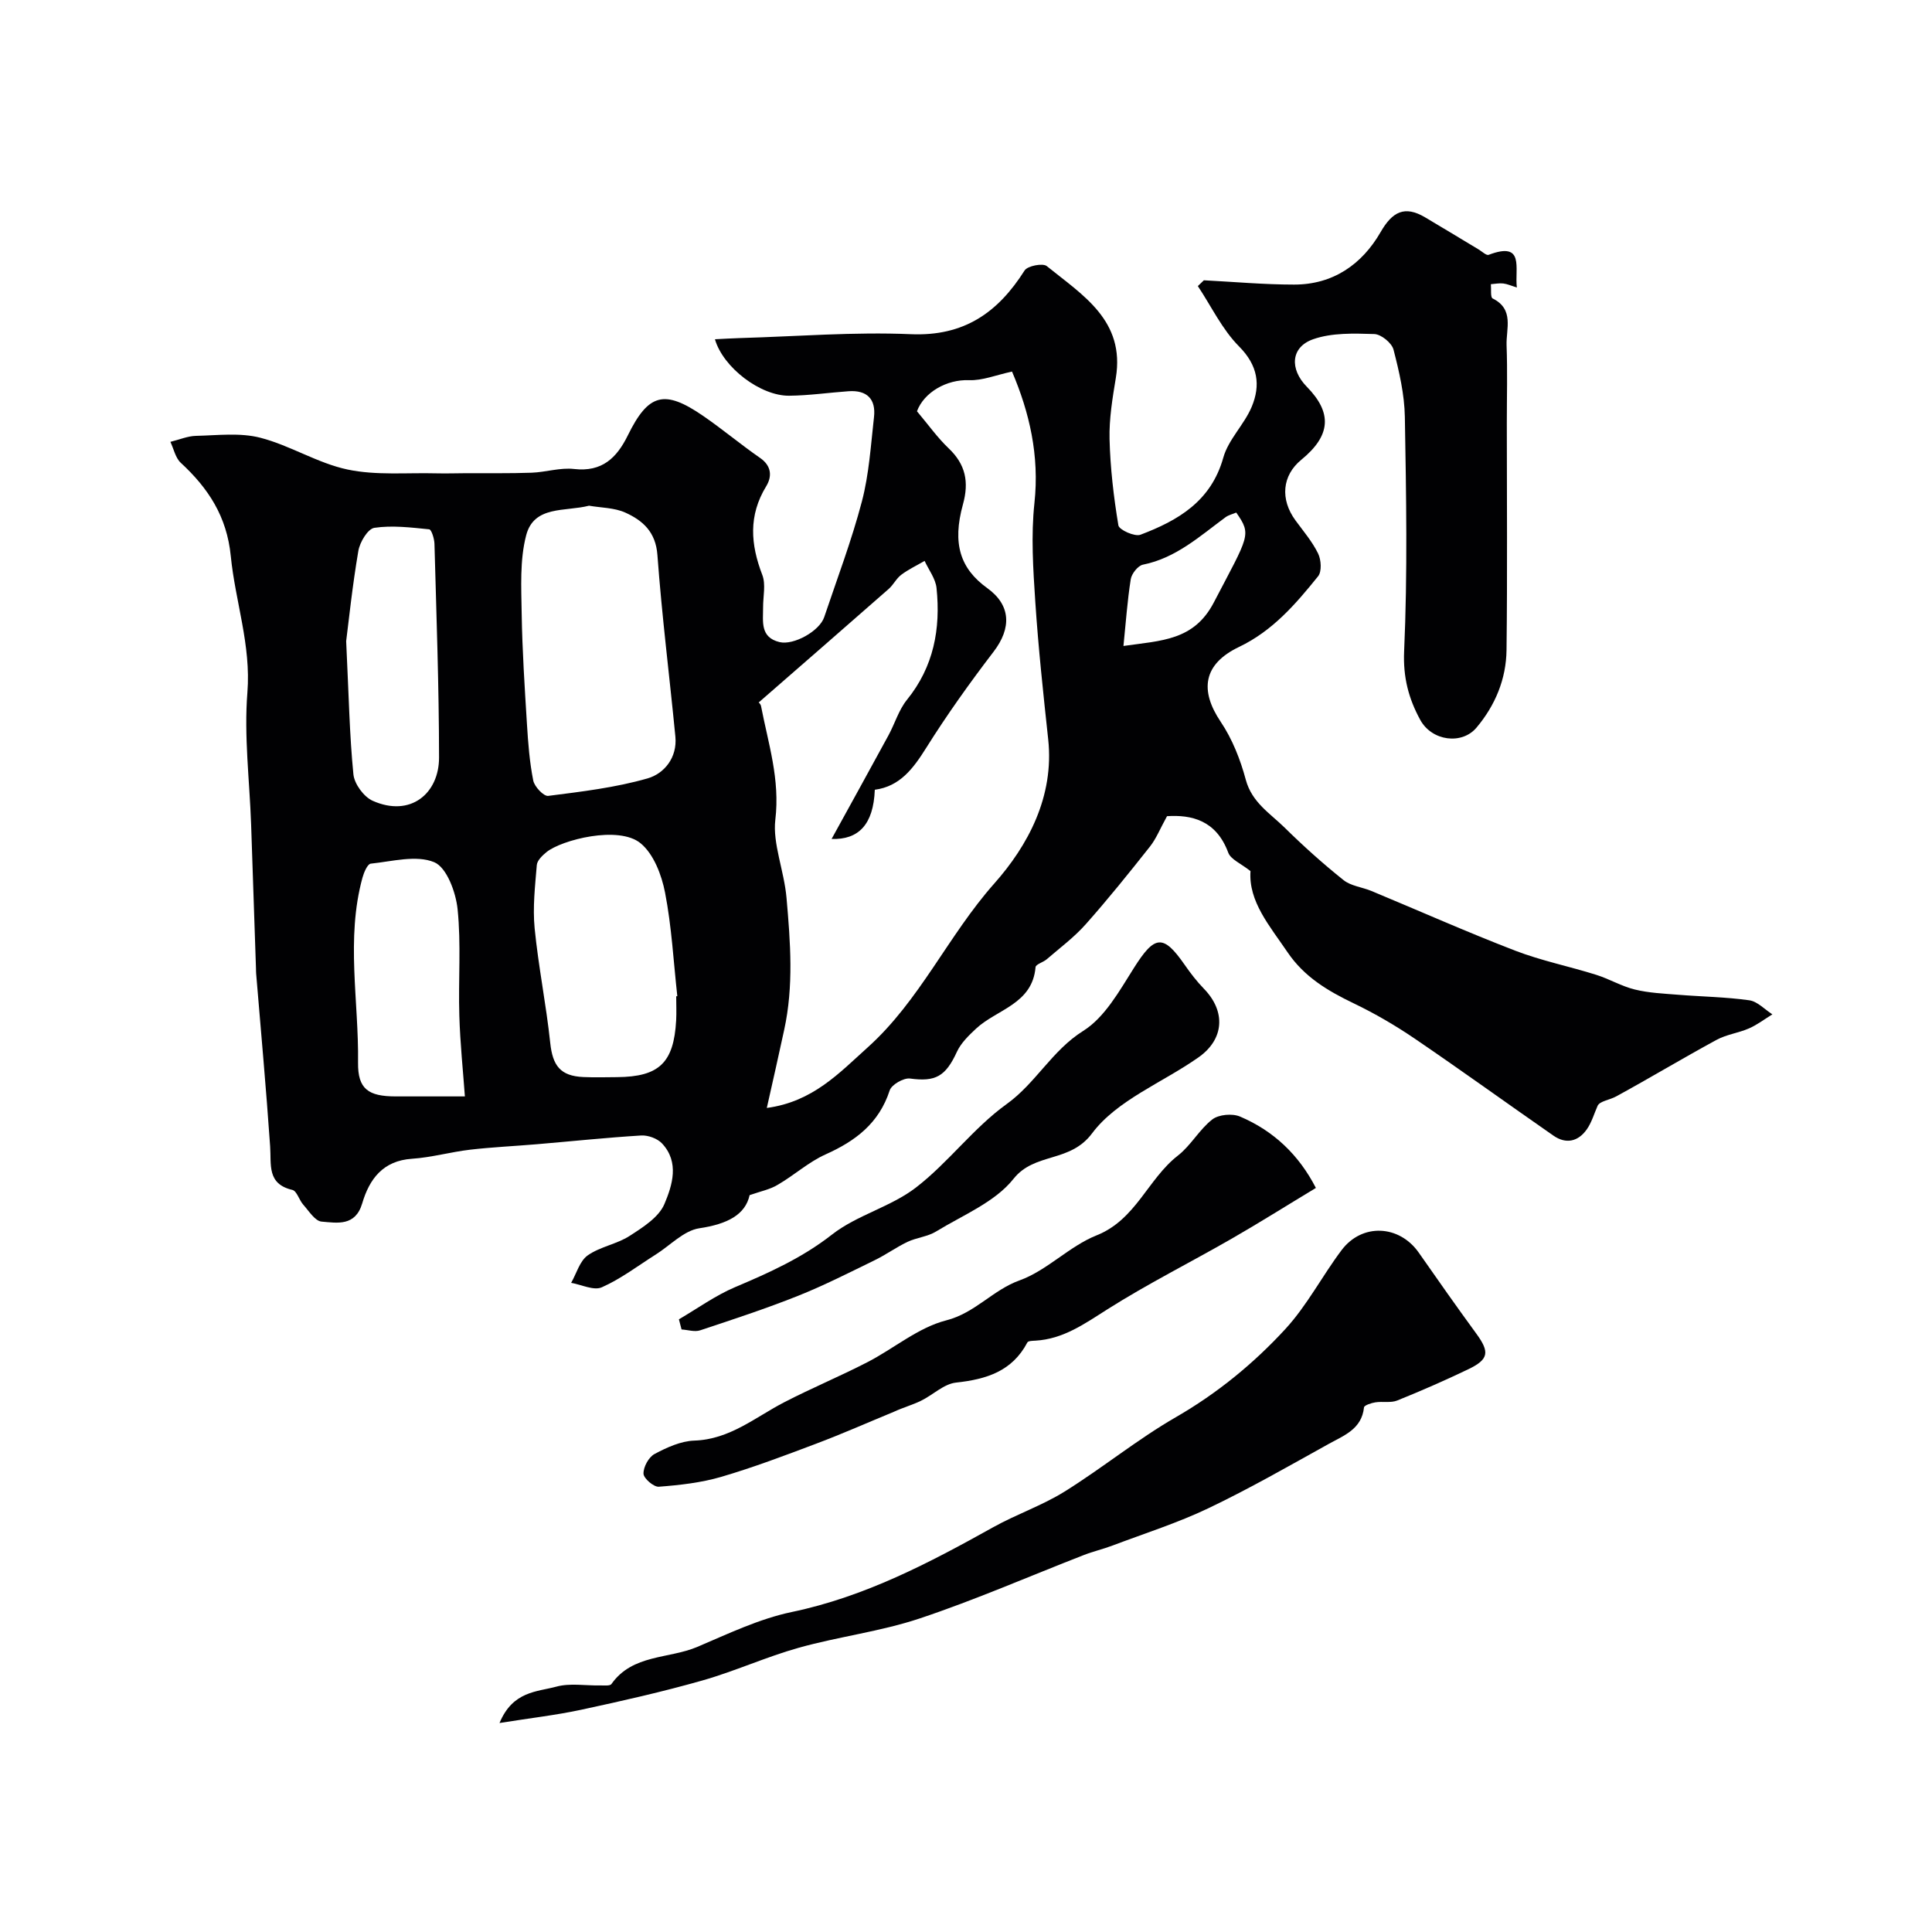 <svg enable-background="new 0 0 400 400" viewBox="0 0 400 400" xmlns="http://www.w3.org/2000/svg"><g fill="#010103"><path d="m155.2 247.44c-.89 4.05-4.58 5.99-10.41 6.86-3.21.48-6.03 3.55-9.03 5.44-3.69 2.33-7.21 5.03-11.16 6.78-1.66.74-4.21-.55-6.35-.92 1.11-1.94 1.77-4.51 3.42-5.68 2.56-1.81 6.01-2.32 8.67-4.03 2.75-1.77 6.06-3.86 7.22-6.61 1.63-3.86 3.15-8.65-.49-12.54-.96-1.03-2.89-1.73-4.32-1.65-7.21.44-14.39 1.2-21.59 1.81-4.61.39-9.23.6-13.82 1.13-4.03.47-8.01 1.61-12.05 1.88-6.02.4-8.82 4.22-10.3 9.24-1.42 4.8-5.19 4.04-8.41 3.77-1.36-.12-2.62-2.19-3.79-3.5-.86-.96-1.33-2.84-2.26-3.06-5.29-1.24-4.34-5.21-4.6-9-.82-11.95-1.91-23.88-2.9-35.81-.03-.33-.02-.67-.03-1-.33-9.96-.66-19.92-1.01-29.89-.32-9.1-1.49-18.27-.77-27.28.78-9.83-2.51-18.84-3.44-28.25-.81-8.21-4.65-14.05-10.36-19.32-1.09-1.01-1.44-2.84-2.14-4.33 1.9-.47 3.59-1.2 5.28-1.24 4.46-.1 9.13-.7 13.34.39 6.18 1.59 11.85 5.27 18.06 6.58 5.93 1.25 12.25.63 18.4.79 2.05.05 4.11-.02 6.17-.03 4.51-.02 9.03.06 13.54-.1 2.94-.11 5.93-1.1 8.79-.77 5.8.66 8.84-2.3 11.14-6.99 4.25-8.64 7.55-9.51 15.54-4.03 4.04 2.77 7.8 5.94 11.83 8.73 2.43 1.68 2.47 3.89 1.26 5.87-3.7 6.06-3.24 12.03-.8 18.36.75 1.96.15 4.44.16 6.68.01 2.94-.66 6.24 3.41 7.22 2.93.7 8.27-2.28 9.24-5.16 2.68-7.97 5.68-15.86 7.81-23.98 1.48-5.64 1.84-11.59 2.5-17.43.43-3.74-1.45-5.64-5.26-5.37-4.1.29-8.19.89-12.3.93-5.92.06-13.67-5.82-15.37-11.69 1.82-.09 3.55-.2 5.28-.25 11.75-.34 23.54-1.3 35.25-.8 11.04.48 18.05-4.46 23.58-13.19.61-.96 3.77-1.57 4.59-.91 7.42 6.01 16.26 11.26 14.3 23.16-.69 4.18-1.4 8.45-1.3 12.65.15 5.98.85 11.97 1.83 17.87.15.93 3.39 2.39 4.57 1.94 7.79-2.95 14.62-6.92 17.15-15.96 1.05-3.76 4.33-6.83 5.88-10.52 1.88-4.5 1.3-8.56-2.61-12.5-3.5-3.52-5.74-8.29-8.54-12.5.42-.4.84-.8 1.25-1.2 6.22.32 12.45.89 18.67.89 8.04.01 14.05-4.15 17.92-10.87 2.43-4.22 4.97-5.56 9.2-3.06 3.72 2.2 7.42 4.45 11.13 6.68.68.41 1.57 1.27 2.04 1.09 7.55-2.87 5.35 2.81 5.84 6.77-1.15-.36-1.97-.74-2.82-.84-.84-.1-1.71.09-2.56.15.1 1.02-.12 2.71.36 2.95 4.53 2.24 2.77 6.3 2.89 9.69.2 5.36.05 10.73.05 16.1 0 15.66.13 31.33-.06 46.99-.07 6-2.32 11.45-6.22 16.08-3.03 3.6-9.25 2.79-11.65-1.62-2.39-4.38-3.57-8.78-3.33-14.21.72-16.13.43-32.32.15-48.48-.08-4.68-1.17-9.4-2.35-13.96-.36-1.38-2.57-3.18-3.98-3.22-4.24-.13-8.78-.29-12.67 1.08-4.65 1.64-4.88 6.18-1.3 9.83 5.33 5.43 4.97 10.12-1.14 15.12-3.97 3.25-4.42 8.17-1.2 12.56 1.64 2.24 3.48 4.39 4.68 6.85.64 1.31.79 3.74-.01 4.72-4.63 5.74-9.38 11.28-16.36 14.62-7.43 3.55-8.19 8.98-3.79 15.51 2.4 3.57 4.07 7.82 5.19 12 1.27 4.7 5.04 6.95 8.06 9.92 3.87 3.81 7.93 7.46 12.18 10.85 1.54 1.23 3.86 1.45 5.78 2.25 9.91 4.12 19.73 8.49 29.74 12.35 5.43 2.09 11.21 3.25 16.77 5 2.72.85 5.26 2.38 8.02 3.05 2.89.71 5.93.84 8.92 1.08 4.93.4 9.89.46 14.78 1.15 1.69.24 3.19 1.9 4.77 2.91-1.61.99-3.13 2.16-4.84 2.91-2.17.95-4.66 1.25-6.71 2.37-6.96 3.78-13.76 7.87-20.71 11.67-1.51.83-3.39.97-3.91 1.96-.73 1.64-1.23 3.45-2.25 4.9-1.78 2.53-4.29 3.12-6.91 1.3-9.58-6.66-19.04-13.5-28.68-20.06-4.03-2.74-8.28-5.22-12.67-7.33-5.37-2.58-10.24-5.47-13.7-10.58-3.7-5.46-8.1-10.49-7.67-16.8-1.97-1.57-4.09-2.41-4.61-3.83-2.5-6.74-7.65-7.86-12.67-7.54-1.45 2.63-2.24 4.66-3.54 6.3-4.32 5.46-8.69 10.9-13.31 16.1-2.38 2.68-5.33 4.87-8.06 7.23-.73.63-2.26 1.03-2.31 1.63-.66 7.67-8 8.71-12.32 12.73-1.51 1.41-3.12 2.97-3.96 4.79-2.35 5.12-4.44 6.25-9.7 5.54-1.33-.18-3.83 1.26-4.22 2.46-2.21 6.8-7.07 10.47-13.28 13.25-3.5 1.57-6.47 4.29-9.82 6.24-1.6 1-3.55 1.37-5.9 2.19zm3.56-18.05c9.52-1.28 14.98-7.23 20.9-12.55 10.78-9.69 16.63-23.13 26.18-33.9 6.97-7.85 12.45-18.01 11.18-29.85-1.02-9.47-2.04-18.94-2.67-28.44-.45-6.82-.91-13.76-.18-20.52 1.06-9.84-1.05-18.78-4.64-27.2-3.31.71-6.13 1.89-8.91 1.78-4.61-.18-9.32 2.51-10.77 6.44 2.39 2.84 4.25 5.47 6.54 7.65 3.52 3.34 4.27 6.96 2.98 11.62-2.26 8.16-.55 13.32 5.03 17.34 4.88 3.51 5.08 8.24 1.31 13.17-4.93 6.44-9.66 13.07-13.97 19.94-2.68 4.27-5.43 7.95-10.62 8.64-.28 7.23-3.38 10.37-8.95 10.19 3.83-6.97 7.83-14.19 11.77-21.44 1.33-2.44 2.13-5.27 3.84-7.38 5.55-6.85 6.99-14.71 6.12-23.13-.2-1.94-1.61-3.75-2.47-5.62-1.62.94-3.34 1.75-4.83 2.87-1.03.77-1.63 2.08-2.61 2.94-8.92 7.84-17.89 15.63-26.96 23.54-.24-.3.44.16.54.73 1.49 7.75 3.96 15.12 2.95 23.54-.58 4.86 1.83 10.54 2.32 16.14.81 9.24 1.5 18.26-.49 27.36-1.08 5.04-2.23 10.07-3.59 16.14zm-36.81-124.69c-4.93 1.27-11.38-.1-13.01 6.12-1.35 5.16-1.01 10.83-.93 16.27.12 7.61.62 15.22 1.09 22.83.24 3.91.54 7.85 1.3 11.67.25 1.28 2.17 3.31 3.1 3.19 6.91-.88 13.91-1.71 20.57-3.62 3.45-.99 6.18-4.31 5.76-8.65-1.22-12.54-2.8-25.05-3.72-37.61-.35-4.78-3.04-7.14-6.64-8.77-2.28-1.03-5.06-1-7.52-1.43zm18.05 101.57c.08-.01.15-.02.23-.02-.79-7.17-1.17-14.41-2.54-21.46-.71-3.65-2.35-7.96-5.05-10.19-4.55-3.77-16.4-.69-19.48 1.81-.86.7-1.94 1.73-2.02 2.68-.36 4.35-.87 8.77-.45 13.09.78 7.94 2.39 15.8 3.23 23.74.5 4.72 2.1 6.86 6.85 7.07 2.32.1 4.65.04 6.98.02 8.72-.07 11.75-2.96 12.24-11.74.09-1.67.01-3.34.01-5zm-43.75 20.73c-.37-5.17-.98-10.93-1.15-16.71-.23-7.35.39-14.77-.36-22.05-.36-3.51-2.26-8.66-4.84-9.73-3.72-1.54-8.72-.16-13.14.3-.68.07-1.42 1.83-1.72 2.92-3.46 12.66-.74 25.51-.91 38.27-.07 5.5 2.16 6.99 7.77 7 4.78.01 9.56 0 14.35 0zm-24.58-94.26c.55 11.42.7 19.54 1.5 27.58.2 1.99 2.15 4.65 3.98 5.47 7.81 3.49 13.76-1.49 13.75-8.96-.01-14.75-.55-29.5-.95-44.25-.03-1.05-.62-2.95-1.09-2.99-3.78-.38-7.66-.86-11.35-.31-1.36.2-3.02 2.98-3.32 4.79-1.24 7.26-2 14.59-2.52 18.67zm160.93 1c7.9-1.13 14.58-1.11 18.7-8.99 7.26-13.91 7.91-13.96 4.65-18.63-.74.32-1.58.5-2.22.97-5.32 3.92-10.26 8.45-17.1 9.82-1.03.21-2.34 1.87-2.52 3.01-.71 4.49-1.02 9.04-1.51 13.82z"/><path d="m103.42 356.73c2.75-6.63 7.76-6.44 11.77-7.53 2.82-.77 6-.19 9.02-.25.82-.02 2.07.15 2.38-.29 4.38-6.21 11.87-5.17 17.81-7.7 6.39-2.72 12.8-5.8 19.52-7.21 15.14-3.16 28.47-10.17 41.74-17.57 4.79-2.67 10.1-4.47 14.74-7.36 7.85-4.89 15.07-10.81 23.07-15.42 8.56-4.94 16.07-11.09 22.65-18.24 4.49-4.88 7.62-10.98 11.63-16.32 4.25-5.65 11.96-5.26 16 .52 3.92 5.62 7.86 11.22 11.9 16.75 2.79 3.82 2.62 5.33-1.68 7.39-4.82 2.31-9.73 4.46-14.69 6.46-1.34.54-3.03.14-4.53.38-.85.13-2.3.61-2.35 1.05-.46 4.5-4.18 5.82-7.31 7.56-8.22 4.56-16.39 9.25-24.87 13.3-6.4 3.06-13.23 5.22-19.89 7.74-1.95.74-4.01 1.21-5.95 1.97-11.31 4.4-22.46 9.28-33.96 13.12-8.11 2.71-16.75 3.75-25.01 6.06-6.77 1.89-13.24 4.87-20.01 6.79-8.27 2.35-16.68 4.25-25.09 6.06-5.22 1.12-10.53 1.72-16.89 2.74z"/><path d="m272.44 245.95c-6.15 3.71-11.73 7.23-17.44 10.51-8.56 4.92-17.41 9.35-25.74 14.63-4.72 2.99-9.12 6.15-14.9 6.48-.57.03-1.48.04-1.65.36-3.15 5.99-8.49 7.64-14.77 8.32-2.54.27-4.82 2.59-7.31 3.79-1.76.85-3.68 1.38-5.6 2.27-5.36 2.21-10.66 4.56-16.08 6.6-6.48 2.45-12.97 4.9-19.6 6.85-4.17 1.22-8.6 1.72-12.95 2.05-1.05.08-3.14-1.72-3.17-2.7-.04-1.38 1.07-3.42 2.28-4.07 2.54-1.36 5.44-2.68 8.23-2.78 7.36-.24 12.62-4.83 18.63-7.94 5.65-2.92 11.54-5.37 17.19-8.28 5.5-2.83 10.54-7.19 16.34-8.67 6-1.53 9.62-6.28 15.19-8.28 5.69-2.05 10.29-7.07 15.94-9.32 8.16-3.25 10.6-11.66 16.84-16.52 2.69-2.09 4.43-5.39 7.12-7.48 1.33-1.03 4.15-1.28 5.74-.6 6.96 2.96 12.18 7.92 15.71 14.78z"/><path d="m140.56 273.15c3.86-2.25 7.55-4.93 11.63-6.66 7.06-2.99 13.88-6.05 20.07-10.89 5.16-4.04 12.17-5.72 17.37-9.73 6.72-5.17 11.92-12.35 18.78-17.28 6.06-4.35 9.38-11.09 15.85-15.15 4.48-2.8 7.51-8.3 10.5-13.03 4.29-6.79 6.05-7.09 10.51-.66 1.21 1.74 2.52 3.45 4 4.97 4.54 4.67 4.23 10.44-1.17 14.22-7.43 5.22-16.86 8.83-22 15.71-4.61 6.17-11.86 3.88-16.26 9.41-3.84 4.84-10.49 7.51-16.04 10.91-1.74 1.07-4.01 1.25-5.9 2.14-2.35 1.12-4.49 2.68-6.84 3.82-5.25 2.56-10.47 5.22-15.89 7.38-6.63 2.64-13.43 4.87-20.21 7.12-1.14.38-2.56-.1-3.85-.18-.17-.7-.36-1.4-.55-2.1z"/></g></svg>